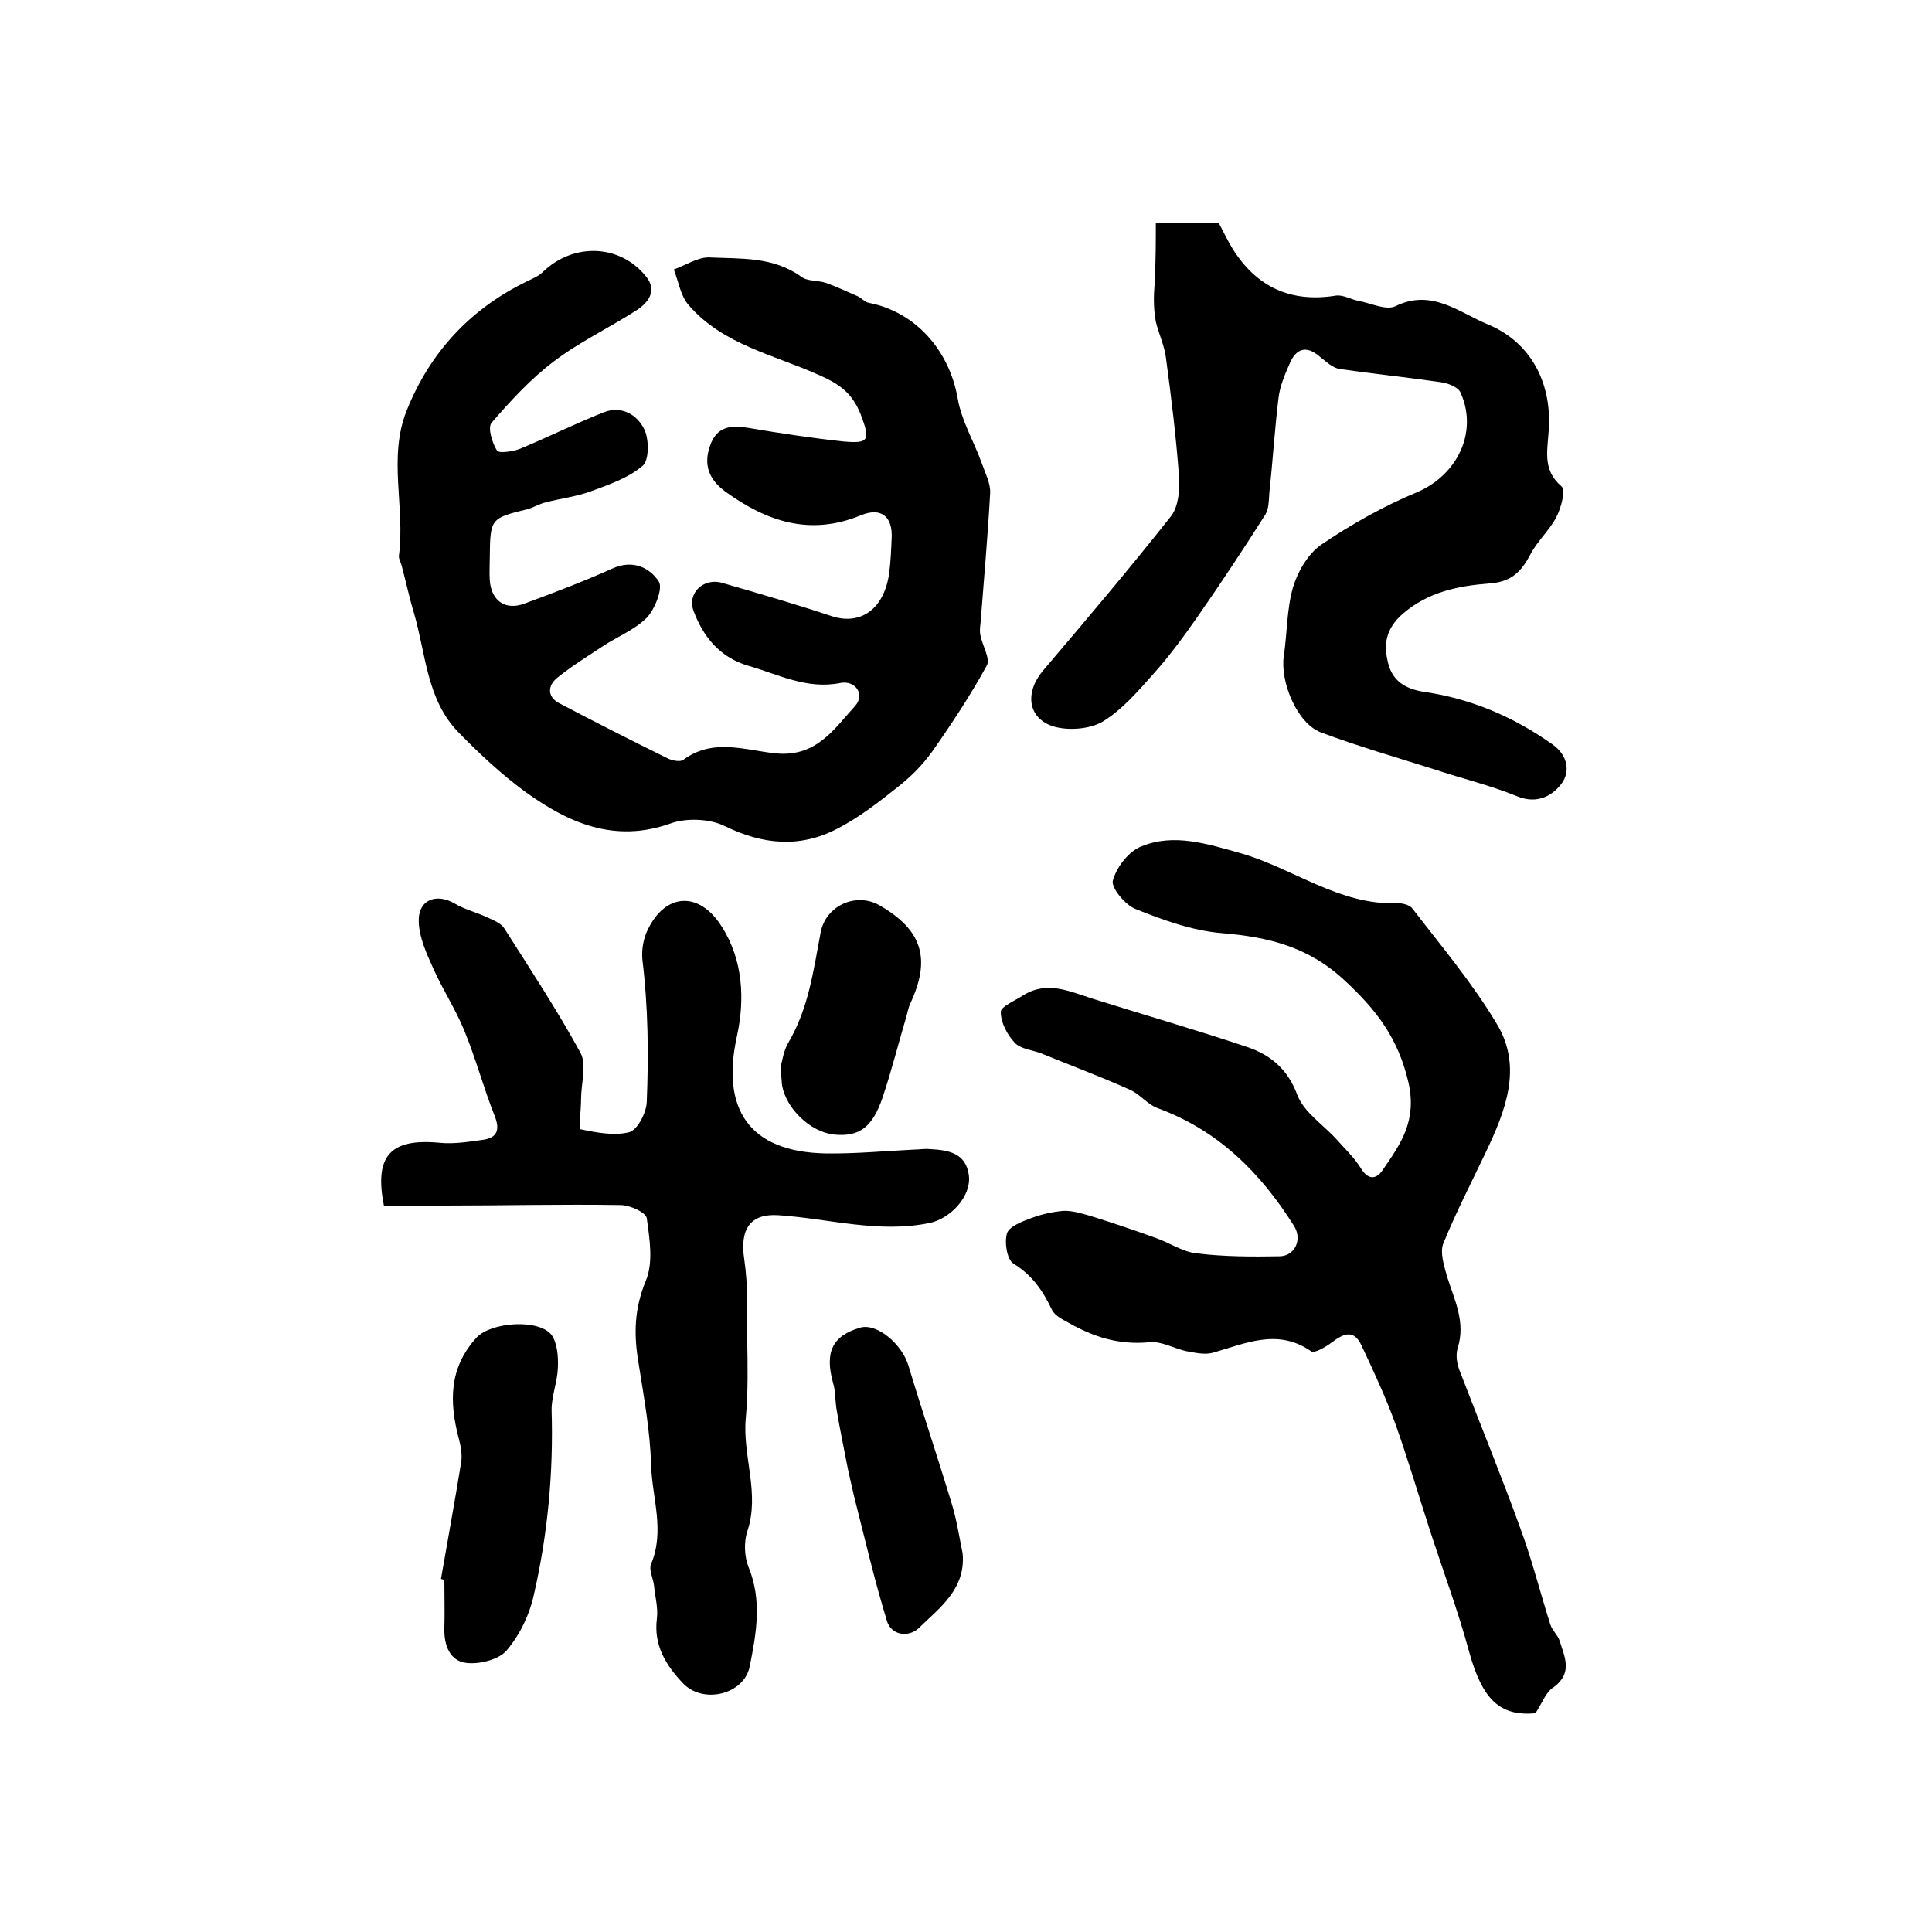 <?xml version="1.0" encoding="utf-8"?>
<!-- Generator: Adobe Illustrator 22.0.0, SVG Export Plug-In . SVG Version: 6.00 Build 0)  -->
<svg version="1.1" id="图层_1" xmlns="http://www.w3.org/2000/svg" xmlns:xlink="http://www.w3.org/1999/xlink" x="0px" y="0px"
	 viewBox="0 0 400 400" style="enable-background:new 0 0 400 400;" xml:space="preserve">
<style type="text/css">
	.st0{fill:#FFFFFF;}
</style>
<g>
	
	<path d="M101.4,115.6c0,1.5-0.1,3,0,4.5c0.3,4.3,3.2,6.3,7.1,4.9c6.2-2.3,12.3-4.6,18.3-7.3c4.2-1.9,7.7-0.2,9.6,2.7
		c0.9,1.4-0.8,5.7-2.5,7.5c-2.5,2.5-6.1,3.9-9.1,5.9c-3.2,2.1-6.4,4.1-9.4,6.5c-2.1,1.7-2.1,4,0.4,5.3c7.4,3.9,14.9,7.7,22.4,11.4
		c1,0.5,2.7,0.8,3.3,0.3c6.2-4.6,13-1.9,19.3-1.3c8.3,0.7,11.9-5.1,16.2-9.8c2.2-2.4,0.1-5.4-3-4.8c-7,1.4-12.9-1.8-19.2-3.6
		c-5.7-1.7-9.2-5.9-11.2-11.3c-1.4-3.7,2.1-7,6-5.8c7.6,2.2,15.2,4.4,22.7,6.9c6,1.9,10.8-1.6,11.8-9c0.3-2.3,0.4-4.6,0.5-7
		c0.3-4.6-2.1-6.7-6.4-4.9c-10.5,4.3-19.4,1.3-28-4.9c-3.4-2.5-4.6-5.5-3.2-9.5c1.4-4.1,4.4-4.3,8-3.7c6.5,1.1,13.1,2.1,19.6,2.8
		c5.4,0.5,5.6-0.3,3.6-5.6c-1.7-4.2-4-6.1-8.5-8.1c-9.3-4.2-20-6.3-27.1-14.5c-1.7-1.9-2.1-4.9-3.1-7.4c2.5-0.9,5-2.6,7.4-2.5
		c6.5,0.3,13.2-0.2,19,4c1.3,1,3.5,0.7,5.2,1.3c2.2,0.8,4.3,1.8,6.4,2.7c0.9,0.4,1.6,1.3,2.4,1.4c9.7,1.9,16.7,9.9,18.4,19.9
		c0.8,4.6,3.4,8.9,5,13.4c0.7,2,1.8,4.1,1.7,6.1c-0.5,9-1.3,18-2,27c-0.1,0.8-0.2,1.7,0,2.5c0.4,2.1,2.1,4.8,1.3,6.2
		c-3.4,6.2-7.3,12.1-11.3,17.8c-2,2.8-4.5,5.3-7.2,7.4c-3.9,3.1-8,6.3-12.5,8.6c-7.7,4-15.4,3.3-23.3-0.6c-3.1-1.5-7.9-1.7-11.2-0.5
		c-11.6,4.1-21.1-0.1-30.1-6.6c-4.9-3.6-9.4-7.8-13.7-12.2c-6.7-6.8-6.8-16.3-9.3-24.8c-1-3.3-1.7-6.7-2.6-10
		c-0.2-0.6-0.6-1.3-0.5-1.9c1.3-10-2.3-20.3,1.6-30c4.8-12,13.1-21,24.8-26.7c1.2-0.6,2.5-1.1,3.4-2c6.3-6.1,16-5.8,21.4,1
		c2.3,2.9,0.4,5.3-1.8,6.8c-5.7,3.7-11.9,6.6-17.3,10.7c-4.8,3.6-9,8.2-12.9,12.7c-0.9,1,0.1,4.2,1.1,5.8c0.4,0.6,3.3,0.2,4.8-0.4
		c5.8-2.4,11.4-5.2,17.2-7.5c3.7-1.5,7,0.4,8.5,3.5c1,2.1,1,6.3-0.3,7.5c-2.9,2.5-6.9,3.9-10.7,5.3c-3,1.1-6.3,1.5-9.4,2.3
		c-1.3,0.3-2.4,1-3.7,1.4C101.5,107.3,101.5,107.3,101.4,115.6z"/>
	<path d="M317.9,354.7c-7.4,0.7-11-2.9-13.7-12.6c-2.3-8.5-5.4-16.8-8.1-25.1c-2.4-7.4-4.6-14.9-7.2-22.2c-2-5.5-4.5-10.9-7-16.2
		c-1.7-3.7-4-2.3-6.4-0.5c-1.2,0.9-3.4,2.1-4,1.7c-7-4.9-13.7-1.6-20.5,0.3c-1.6,0.4-3.4,0-5.1-0.3c-2.7-0.5-5.4-2.2-8-1.9
		c-6.2,0.6-11.5-1.1-16.6-4c-1.3-0.7-2.9-1.5-3.5-2.7c-1.9-4-4.1-7.2-8-9.6c-1.3-0.8-1.9-4.4-1.3-6.3c0.5-1.4,3.1-2.4,5-3.1
		c2.1-0.8,4.4-1.3,6.6-1.5c1.8-0.1,3.7,0.5,5.5,1c4.5,1.4,9,2.9,13.4,4.5c3,1,5.8,3,8.8,3.3c5.7,0.7,11.5,0.7,17.2,0.6
		c3.1-0.1,4.7-3.5,2.9-6.3c-6.9-11-15.7-19.8-28.3-24.4c-2.1-0.8-3.6-2.9-5.7-3.8c-6-2.7-12.2-5-18.3-7.5c-1.8-0.7-4.3-0.9-5.5-2.2
		c-1.6-1.7-2.9-4.2-2.9-6.4c0-1.1,2.9-2.3,4.6-3.4c4.9-3.1,9.5-0.9,14.2,0.6c10.8,3.4,21.6,6.5,32.3,10.1c4.7,1.6,8.3,4.5,10.3,9.9
		c1.4,3.7,5.6,6.3,8.4,9.5c1.6,1.8,3.4,3.5,4.7,5.6c1.5,2.5,3.2,2.5,4.6,0.4c3.7-5.4,7.1-10.1,5.3-18.1c-2.1-9.1-6.6-15-13.2-21.1
		c-7.5-7-15.8-9-25.4-9.8c-6.1-0.5-12.2-2.7-17.9-5c-2.1-0.8-5.1-4.4-4.7-5.9c0.8-2.8,3.3-6.1,6-7.1c6.7-2.7,13.5-0.5,20.3,1.4
		c11,3.1,20.6,10.9,32.7,10.4c1.1,0,2.6,0.4,3.1,1.2c6,7.8,12.4,15.4,17.4,23.8c5.4,8.9,1.8,18-2.3,26.6c-3,6.3-6.2,12.5-8.8,18.9
		c-0.7,1.9,0.2,4.6,0.8,6.8c1.5,4.8,3.9,9.4,2.2,14.8c-0.5,1.6-0.1,3.6,0.6,5.2c4.1,10.7,8.5,21.4,12.4,32.2
		c2.4,6.5,4.1,13.3,6.2,19.9c0.4,1.2,1.5,2.1,1.9,3.3c1,3.3,2.8,6.6-1.2,9.6C320.1,350.2,319.3,352.6,317.9,354.7z"/>
	<path d="M79.5,249.7c-2-10.1,1-14.1,11.5-13.1c2.9,0.3,6-0.2,8.9-0.6c3-0.4,3.7-2,2.5-5c-2.3-5.8-3.9-11.9-6.3-17.7
		c-1.8-4.4-4.5-8.5-6.4-12.8c-1.4-3.1-2.9-6.4-3-9.6c-0.2-4.6,3.6-6.1,7.5-3.8c2,1.2,4.5,1.8,6.6,2.8c1.3,0.6,2.9,1.2,3.6,2.3
		c5.4,8.5,11,17,15.8,25.8c1.3,2.5,0.1,6.3,0.1,9.6c0,2.1-0.5,6.1-0.1,6.2c3.3,0.7,7,1.4,10.1,0.6c1.7-0.5,3.5-4,3.6-6.2
		c0.4-9.8,0.3-19.7-0.9-29.5c-0.2-2,0.2-4.4,1.1-6.2c3.7-7.7,10.7-8,15.3-0.7c4.5,7,4.8,15.2,3.2,22.6c-3.4,15.2,2.5,24.1,18.3,24.4
		c6.1,0.1,12.3-0.5,18.5-0.8c1,0,2-0.2,3-0.1c3.8,0.2,7.6,0.7,8.2,5.5c0.5,4.4-3.9,8.9-8.1,9.8c-10.6,2.2-20.9-0.9-31.3-1.6
		c-5.8-0.4-8.1,2.8-7.1,9.2c0.8,5.4,0.6,11,0.6,16.5c0.1,5.5,0.2,11-0.3,16.4c-0.7,7.8,3,15.5,0.3,23.4c-0.7,2.2-0.6,5.2,0.3,7.4
		c2.8,6.9,1.6,13.7,0.2,20.6c-1.2,5.7-9.6,7.8-13.8,3.4c-3.5-3.7-6.1-7.8-5.4-13.4c0.3-2.2-0.4-4.6-0.6-6.9
		c-0.2-1.5-1.1-3.2-0.6-4.4c2.9-6.9,0.2-13.7,0-20.5c-0.2-7.1-1.5-14.1-2.6-21.1c-1-5.9-0.9-11.2,1.5-17c1.6-3.8,0.8-8.7,0.2-13
		c-0.2-1.2-3.5-2.7-5.4-2.7c-12.1-0.2-24.2,0.1-36.2,0.1C88,249.8,83.7,249.7,79.5,249.7z"/>
	<path d="M239.3,46.1c5.1,0,8.9,0,13,0c0.9,1.7,1.8,3.6,2.9,5.4c5,8,12.1,11.2,21.4,9.7c1.5-0.2,3.1,0.8,4.7,1.1
		c2.6,0.5,5.7,2,7.6,1.1c7.5-3.7,13.2,1.3,19,3.7c9.3,3.8,13.6,12.6,12.7,22.6c-0.3,4-1.1,7.8,2.7,11c0.9,0.8-0.1,4.5-1.1,6.4
		c-1.4,2.7-3.9,4.9-5.3,7.6c-1.9,3.6-3.9,5.8-8.6,6.1c-6.3,0.5-12.6,1.7-17.9,6.3c-3.5,3.1-4,6.3-3,10.2c0.9,3.7,3.6,5.3,7.2,5.9
		c9.8,1.4,18.6,5.1,26.8,10.9c3.5,2.5,3.5,5.9,2,8c-1.8,2.5-5,4.5-9.2,2.8c-5.6-2.3-11.5-3.7-17.2-5.6c-7.9-2.5-15.9-4.8-23.6-7.7
		c-4.9-1.9-8.4-10.5-7.6-15.8c0.7-4.7,0.6-9.7,1.9-14.2c1-3.3,3.1-6.9,5.8-8.8c6.2-4.2,12.9-8,19.9-10.9c8.2-3.5,12.7-12.3,9-20.6
		c-0.5-1.2-2.7-2-4.3-2.2c-6.9-1-13.8-1.7-20.7-2.7c-1.5-0.2-2.9-1.6-4.2-2.6c-2.8-2.4-4.9-1.6-6.2,1.5c-1,2.3-2,4.6-2.3,7.1
		c-0.8,6.6-1.2,13.2-1.9,19.7c-0.1,1.5-0.1,3.2-0.8,4.4c-4.5,7.1-9.2,14.2-14,21.1c-2.8,4-5.7,8-9,11.7c-3.3,3.7-6.6,7.6-10.7,10.1
		c-2.7,1.6-7.2,1.9-10.2,1c-5.4-1.7-5.9-7.1-2.2-11.5c9-10.6,18-21.2,26.6-32.1c1.5-2,1.8-5.5,1.6-8.2c-0.6-8.2-1.6-16.3-2.7-24.5
		c-0.3-2.5-1.5-5-2.1-7.5c-0.3-1.6-0.4-3.2-0.4-4.8c0-1.5,0.2-2.9,0.2-4.4C239.3,53.6,239.3,49.9,239.3,46.1z"/>
	<path d="M91.3,326.9c1.4-8.1,2.9-16.2,4.2-24.3c0.2-1.5-0.1-3.2-0.5-4.7c-2-7.6-2.1-14.7,3.7-21c3-3.2,12.9-3.9,15.5-0.5
		c1.2,1.7,1.4,4.5,1.3,6.8c-0.1,2.9-1.3,5.8-1.3,8.7c0.4,13-0.8,25.8-3.7,38.4c-0.9,4.1-2.9,8.2-5.6,11.4c-1.6,1.9-5.6,2.9-8.3,2.6
		c-3.5-0.4-4.7-3.7-4.6-7.2c0.1-3.3,0-6.6,0-10C91.8,327,91.6,327,91.3,326.9z"/>
	<path d="M199.3,321.6c0.7,7.4-4.8,11.3-9.1,15.5c-2,1.9-5.7,1.6-6.6-1.6c-2.6-8.5-4.6-17.2-6.8-25.8c-0.4-1.7-0.8-3.5-1.2-5.3
		c-0.8-4.2-1.7-8.4-2.4-12.6c-0.3-1.8-0.2-3.7-0.7-5.4c-1.8-6.4-0.2-9.8,5.5-11.5c3.5-1.1,8.8,3.4,10.1,7.9c2.9,9.6,6.1,19.1,9,28.7
		C198.1,314.8,198.6,318.2,199.3,321.6z"/>
	<path d="M161.6,221c0.3-1.1,0.6-3.4,1.6-5.1c4.2-7.1,5.2-14.9,6.7-22.8c1-5.6,7.4-8.5,12.3-5.6c8.8,5.1,10.6,11.1,6.2,20.4
		c-0.3,0.7-0.5,1.6-0.7,2.4c-1.7,5.7-3.1,11.4-5,17c-2.1,6.2-4.9,8.1-10,7.6c-4.9-0.5-10-5.4-10.8-10.3
		C161.8,223.7,161.8,222.9,161.6,221z"/>
</g>
</svg>
